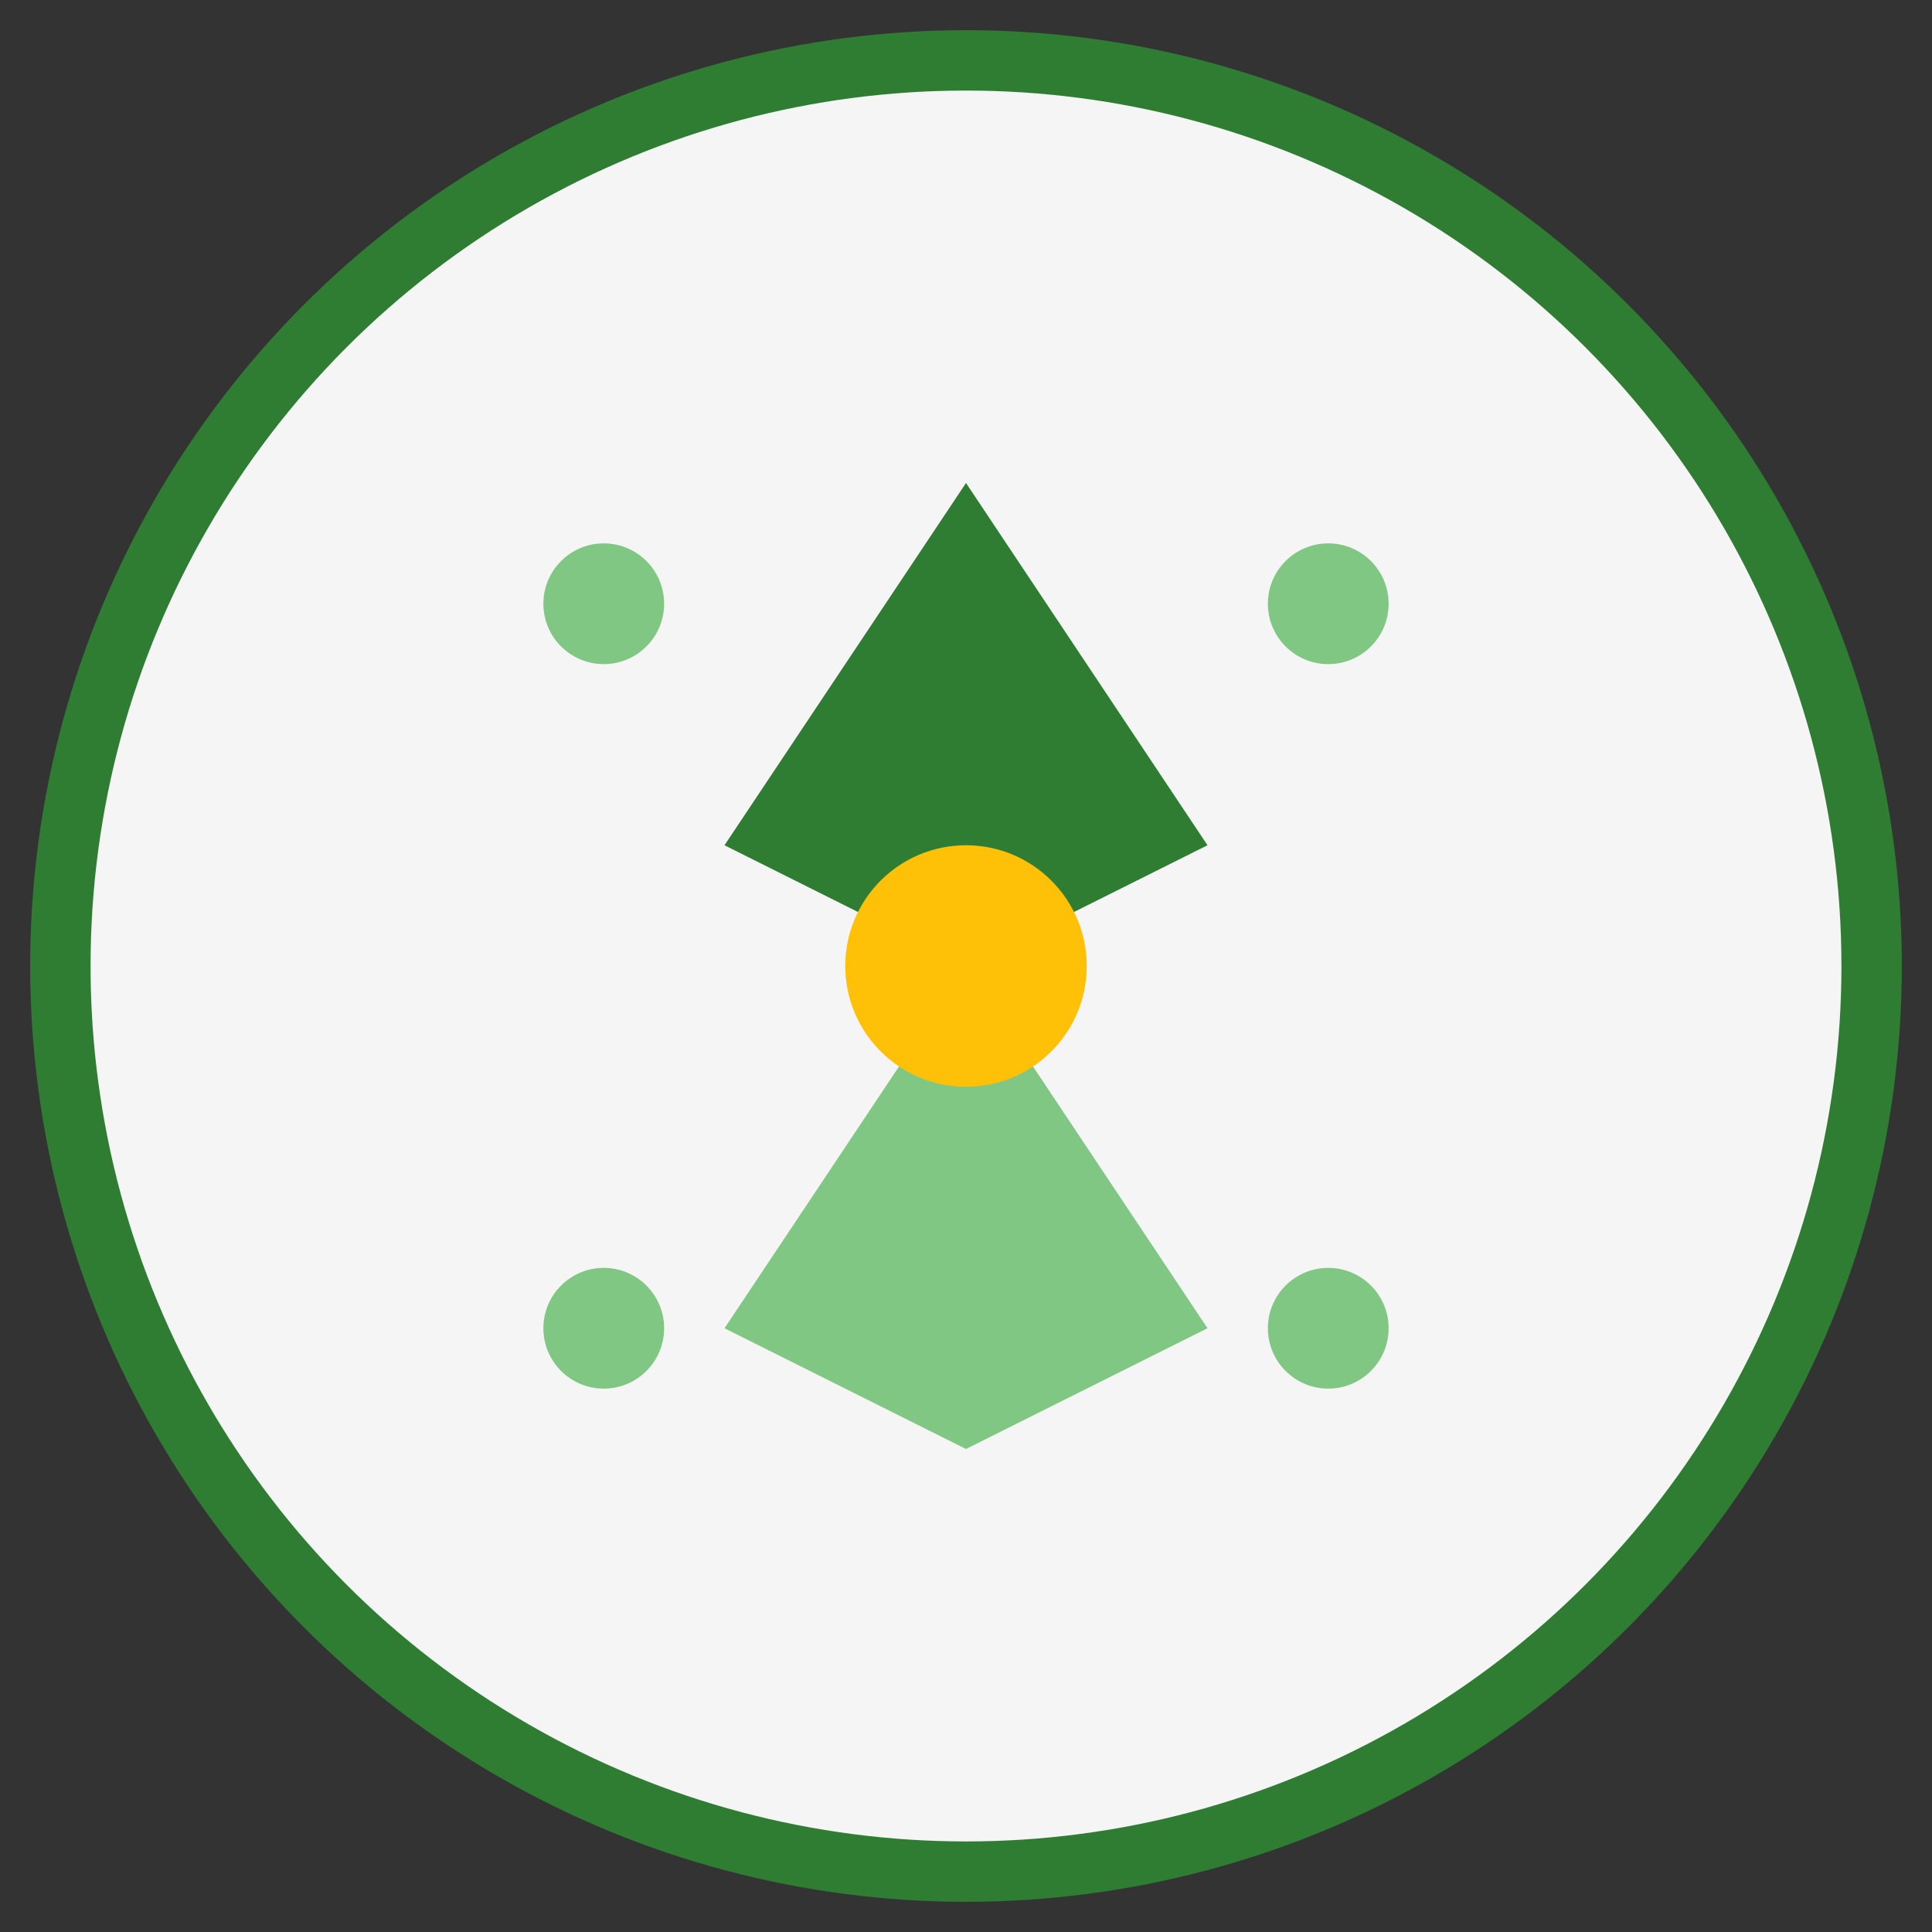 <svg xmlns="http://www.w3.org/2000/svg" viewBox="0 0 64 64" width="64" height="64">
  <rect x="0" y="0" width="64" height="64" fill="#333333" stroke="none"/>
  <defs>
    <style>
      .leaf { fill: #2E7D32; }
      .bloom { fill: #81C784; }
      .accent { fill: #FFC107; }
    </style>
  </defs>
  
  <!-- Background circle -->
  <circle cx="32" cy="32" r="30" fill="#F5F5F5" stroke="#2E7D32" stroke-width="2"/>
  
  <!-- Lotus/leaf pattern -->
  <path class="leaf" d="M32 16 L40 28 L32 32 L24 28 Z"/>
  <path class="bloom" d="M32 32 L40 44 L32 48 L24 44 Z"/>
  
  <!-- Central point -->
  <circle cx="32" cy="32" r="4" class="accent"/>
  
  <!-- Small decorative dots -->
  <circle cx="20" cy="20" r="2" class="bloom"/>
  <circle cx="44" cy="20" r="2" class="bloom"/>
  <circle cx="20" cy="44" r="2" class="bloom"/>
  <circle cx="44" cy="44" r="2" class="bloom"/>
</svg>